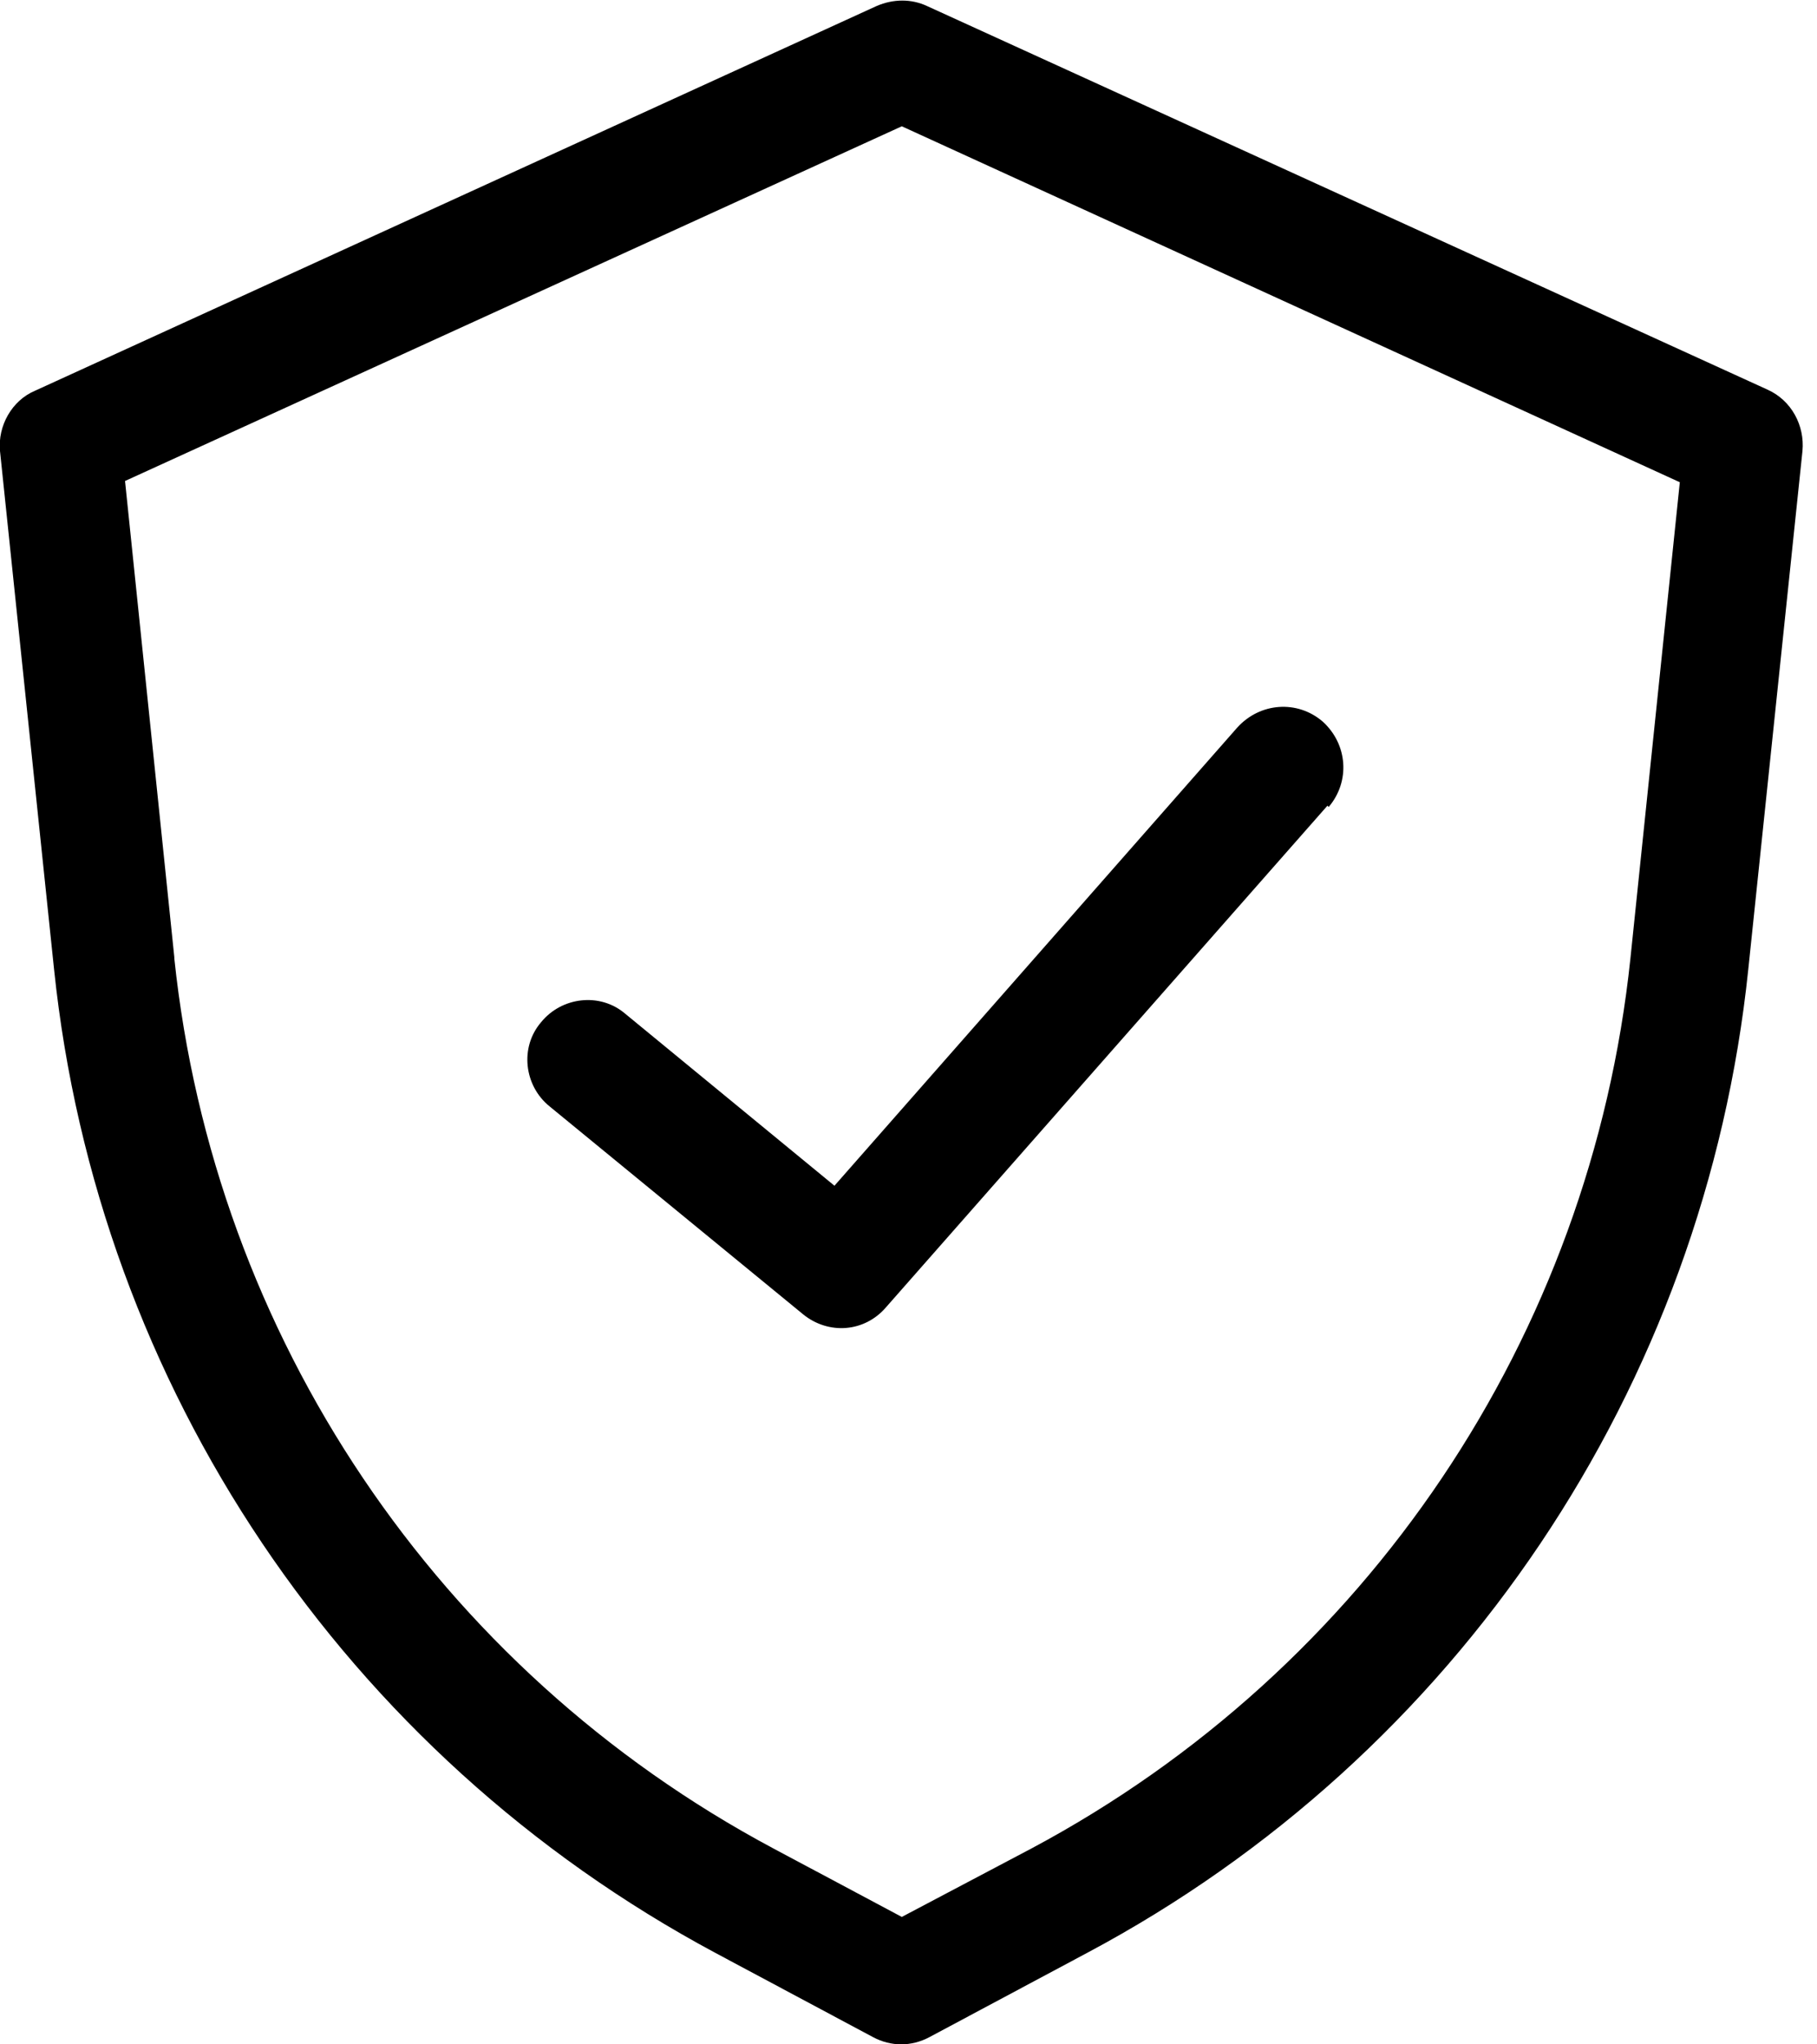 <svg width="16" height="18" viewBox="0 0 16 18" fill="none" xmlns="http://www.w3.org/2000/svg">
<g clip-path="url(#clip0_9282_959)">
<path fill-rule="evenodd" clip-rule="evenodd" d="M8.163 0.053C8.026 -0.011 7.867 -0.011 7.719 0.053L0.307 3.441C0.106 3.526 -0.021 3.748 -0 3.971L0.476 8.534C0.858 12.208 3.039 15.448 6.3 17.195L7.687 17.936C7.846 18.021 8.026 18.021 8.185 17.936L9.572 17.195C12.833 15.459 15.014 12.208 15.395 8.534L15.872 3.971C15.893 3.748 15.776 3.526 15.565 3.431L8.163 0.053ZM1.535 8.428L1.101 4.235L7.941 1.112L14.792 4.246L14.357 8.439C14.008 11.764 12.039 14.697 9.085 16.274L7.941 16.878L6.808 16.274C3.854 14.697 1.885 11.764 1.535 8.439V8.428ZM11.7 7.105C11.89 6.882 11.869 6.554 11.647 6.353C11.425 6.162 11.096 6.184 10.895 6.406L7.348 10.44L5.506 8.926C5.283 8.735 4.945 8.778 4.765 9C4.574 9.222 4.616 9.561 4.839 9.741L7.073 11.573C7.295 11.753 7.613 11.732 7.803 11.509L11.689 7.094L11.7 7.105Z" fill="black"/>
</g>
<defs>
<clipPath id="clip0_9282_959">
<rect width="15.882" height="18" fill="white"/>
</clipPath>
</defs>
</svg>
